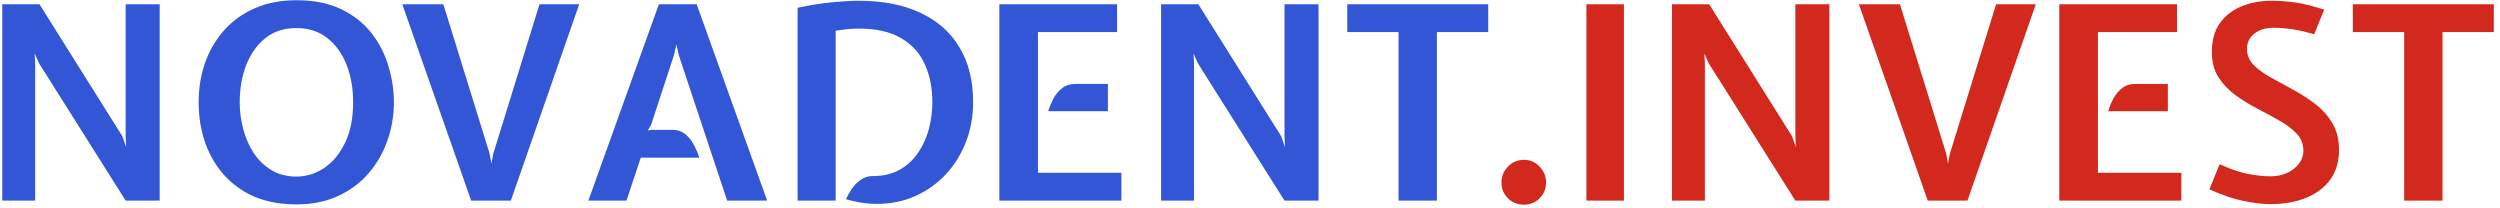 <?xml version="1.0" encoding="UTF-8"?> <svg xmlns="http://www.w3.org/2000/svg" width="324" height="27" viewBox="0 0 324 27" fill="none"> <path d="M0.29 26V0.555H5.12L15.865 17.67L16.355 19.07L16.285 17.67V0.555H20.695V26H16.285L5.05 8.185L4.49 6.925L4.56 8.115V26H0.29ZM38.416 26.49C35.721 26.49 33.429 25.913 31.539 24.758C29.66 23.591 28.225 22.01 27.234 20.015C26.242 18.02 25.746 15.768 25.746 13.26C25.746 11.428 26.026 9.713 26.586 8.115C27.158 6.517 27.986 5.111 29.071 3.897C30.156 2.684 31.48 1.739 33.044 1.062C34.619 0.374 36.41 0.03 38.416 0.03C40.703 0.03 42.645 0.421 44.244 1.202C45.854 1.984 47.16 3.022 48.164 4.317C49.167 5.612 49.896 7.042 50.351 8.605C50.818 10.157 51.051 11.708 51.051 13.26C51.051 14.975 50.771 16.626 50.211 18.212C49.663 19.788 48.852 21.199 47.779 22.448C46.705 23.696 45.381 24.682 43.806 25.405C42.243 26.128 40.446 26.49 38.416 26.49ZM38.416 22.885C39.7 22.885 40.901 22.512 42.021 21.765C43.141 21.007 44.045 19.91 44.734 18.475C45.422 17.04 45.766 15.302 45.766 13.26C45.766 11.428 45.474 9.789 44.891 8.342C44.308 6.884 43.468 5.735 42.371 4.895C41.275 4.055 39.956 3.635 38.416 3.635C36.806 3.635 35.453 4.078 34.356 4.965C33.271 5.852 32.449 7.024 31.889 8.482C31.34 9.941 31.066 11.533 31.066 13.26C31.066 14.462 31.224 15.64 31.539 16.795C31.854 17.938 32.315 18.971 32.921 19.892C33.539 20.802 34.309 21.532 35.231 22.08C36.153 22.617 37.215 22.885 38.416 22.885ZM61.063 26L52.138 0.555H57.458L63.443 19.875L63.688 21.205L63.933 19.91L69.918 0.555H75.063L66.208 26H61.063ZM76.253 26L85.388 0.555H90.288L99.423 26H94.243L87.943 7.065L87.663 5.77L87.348 7.135L84.373 16.2L83.953 16.9L84.478 16.83H87.138C87.815 16.83 88.381 17.023 88.836 17.407C89.302 17.793 89.676 18.265 89.956 18.825C90.247 19.385 90.475 19.922 90.638 20.435H83.043L81.188 26H76.253ZM113.692 26.42C113.26 26.42 112.864 26.402 112.502 26.367C112.152 26.344 111.755 26.292 111.312 26.21C110.869 26.128 110.309 26 109.632 25.825C109.819 25.417 110.064 24.979 110.367 24.512C110.682 24.046 111.067 23.649 111.522 23.323C111.977 22.984 112.525 22.815 113.167 22.815C113.19 22.815 113.214 22.815 113.237 22.815C113.272 22.815 113.295 22.815 113.307 22.815C114.625 22.792 115.757 22.5 116.702 21.94C117.647 21.38 118.423 20.645 119.029 19.735C119.648 18.813 120.103 17.793 120.394 16.672C120.686 15.541 120.832 14.392 120.832 13.225C120.832 11.393 120.505 9.76 119.852 8.325C119.21 6.89 118.189 5.764 116.789 4.947C115.389 4.119 113.564 3.705 111.312 3.705C110.857 3.705 110.379 3.728 109.877 3.775C109.375 3.822 108.85 3.892 108.302 3.985V26H103.367V1.01C104.93 0.672 106.389 0.438 107.742 0.31C109.107 0.17 110.297 0.1 111.312 0.1C114.415 0.1 117.069 0.619 119.274 1.657C121.491 2.684 123.183 4.178 124.349 6.138C125.528 8.098 126.117 10.46 126.117 13.225C126.117 15.068 125.808 16.789 125.189 18.387C124.571 19.986 123.702 21.386 122.582 22.587C121.462 23.789 120.144 24.728 118.627 25.405C117.122 26.082 115.477 26.42 113.692 26.42ZM129.514 26V0.555H144.774V4.16H134.519V22.395H145.334V26H129.514ZM135.849 14.415C136.001 13.902 136.217 13.371 136.497 12.822C136.789 12.274 137.168 11.813 137.634 11.44C138.101 11.067 138.673 10.88 139.349 10.88H143.584V14.415H135.849ZM150.476 26V0.555H155.306L166.051 17.67L166.541 19.07L166.471 17.67V0.555H170.881V26H166.471L155.236 8.185L154.676 6.925L154.746 8.115V26H150.476ZM181.252 26V4.16H174.602V0.555H192.872V4.16H186.222V26H181.252Z" fill="#3356D7"></path> <path d="M197.498 26.525C196.681 26.525 195.993 26.251 195.433 25.703C194.873 25.142 194.593 24.46 194.593 23.655C194.593 22.85 194.873 22.162 195.433 21.59C195.993 21.007 196.681 20.715 197.498 20.715C198.303 20.715 198.98 21.007 199.528 21.59C200.088 22.162 200.368 22.85 200.368 23.655C200.368 24.46 200.088 25.142 199.528 25.703C198.98 26.251 198.303 26.525 197.498 26.525ZM205.598 26V0.555H210.463V26H205.598ZM216.682 26V0.555H221.512L232.257 17.67L232.747 19.07L232.677 17.67V0.555H237.087V26H232.677L221.442 8.185L220.882 6.925L220.952 8.115V26H216.682ZM249.838 26L240.913 0.555H246.233L252.218 19.875L252.463 21.205L252.708 19.91L258.693 0.555H263.838L254.983 26H249.838ZM266.883 26V0.555H282.143V4.16H271.888V22.395H282.703V26H266.883ZM273.218 14.415C273.369 13.902 273.585 13.371 273.865 12.822C274.157 12.274 274.536 11.813 275.003 11.44C275.469 11.067 276.041 10.88 276.718 10.88H280.953V14.415H273.218ZM294.214 26.455C293.222 26.455 292.061 26.315 290.731 26.035C289.401 25.767 287.937 25.265 286.339 24.53L287.669 21.275C288.929 21.87 290.113 22.284 291.221 22.517C292.33 22.739 293.327 22.85 294.214 22.85C295.462 22.85 296.489 22.523 297.294 21.87C298.11 21.217 298.519 20.435 298.519 19.525C298.519 18.673 298.233 17.944 297.661 17.337C297.09 16.719 296.355 16.159 295.456 15.658C294.558 15.144 293.601 14.625 292.586 14.1C291.571 13.575 290.615 12.986 289.716 12.332C288.818 11.679 288.083 10.903 287.511 10.005C286.94 9.107 286.654 8.022 286.654 6.75C286.654 5.222 287.004 3.967 287.704 2.987C288.415 2.007 289.355 1.284 290.521 0.818C291.688 0.339 292.965 0.1 294.354 0.1C295.427 0.1 296.471 0.176 297.486 0.327C298.501 0.467 299.744 0.777 301.214 1.255L299.919 4.44C298.892 4.137 297.953 3.921 297.101 3.792C296.25 3.664 295.439 3.6 294.669 3.6C293.619 3.6 292.779 3.857 292.149 4.37C291.519 4.883 291.204 5.537 291.204 6.33C291.204 7.123 291.49 7.817 292.061 8.412C292.645 8.996 293.385 9.538 294.284 10.04C295.194 10.542 296.156 11.067 297.171 11.615C298.186 12.163 299.143 12.782 300.041 13.47C300.951 14.158 301.692 14.987 302.264 15.955C302.847 16.912 303.139 18.067 303.139 19.42C303.139 20.925 302.765 22.203 302.019 23.253C301.272 24.291 300.228 25.084 298.886 25.633C297.545 26.181 295.987 26.455 294.214 26.455ZM311.579 26V4.16H304.929V0.555H323.199V4.16H316.549V26H311.579Z" fill="#D2281E"></path> </svg> 